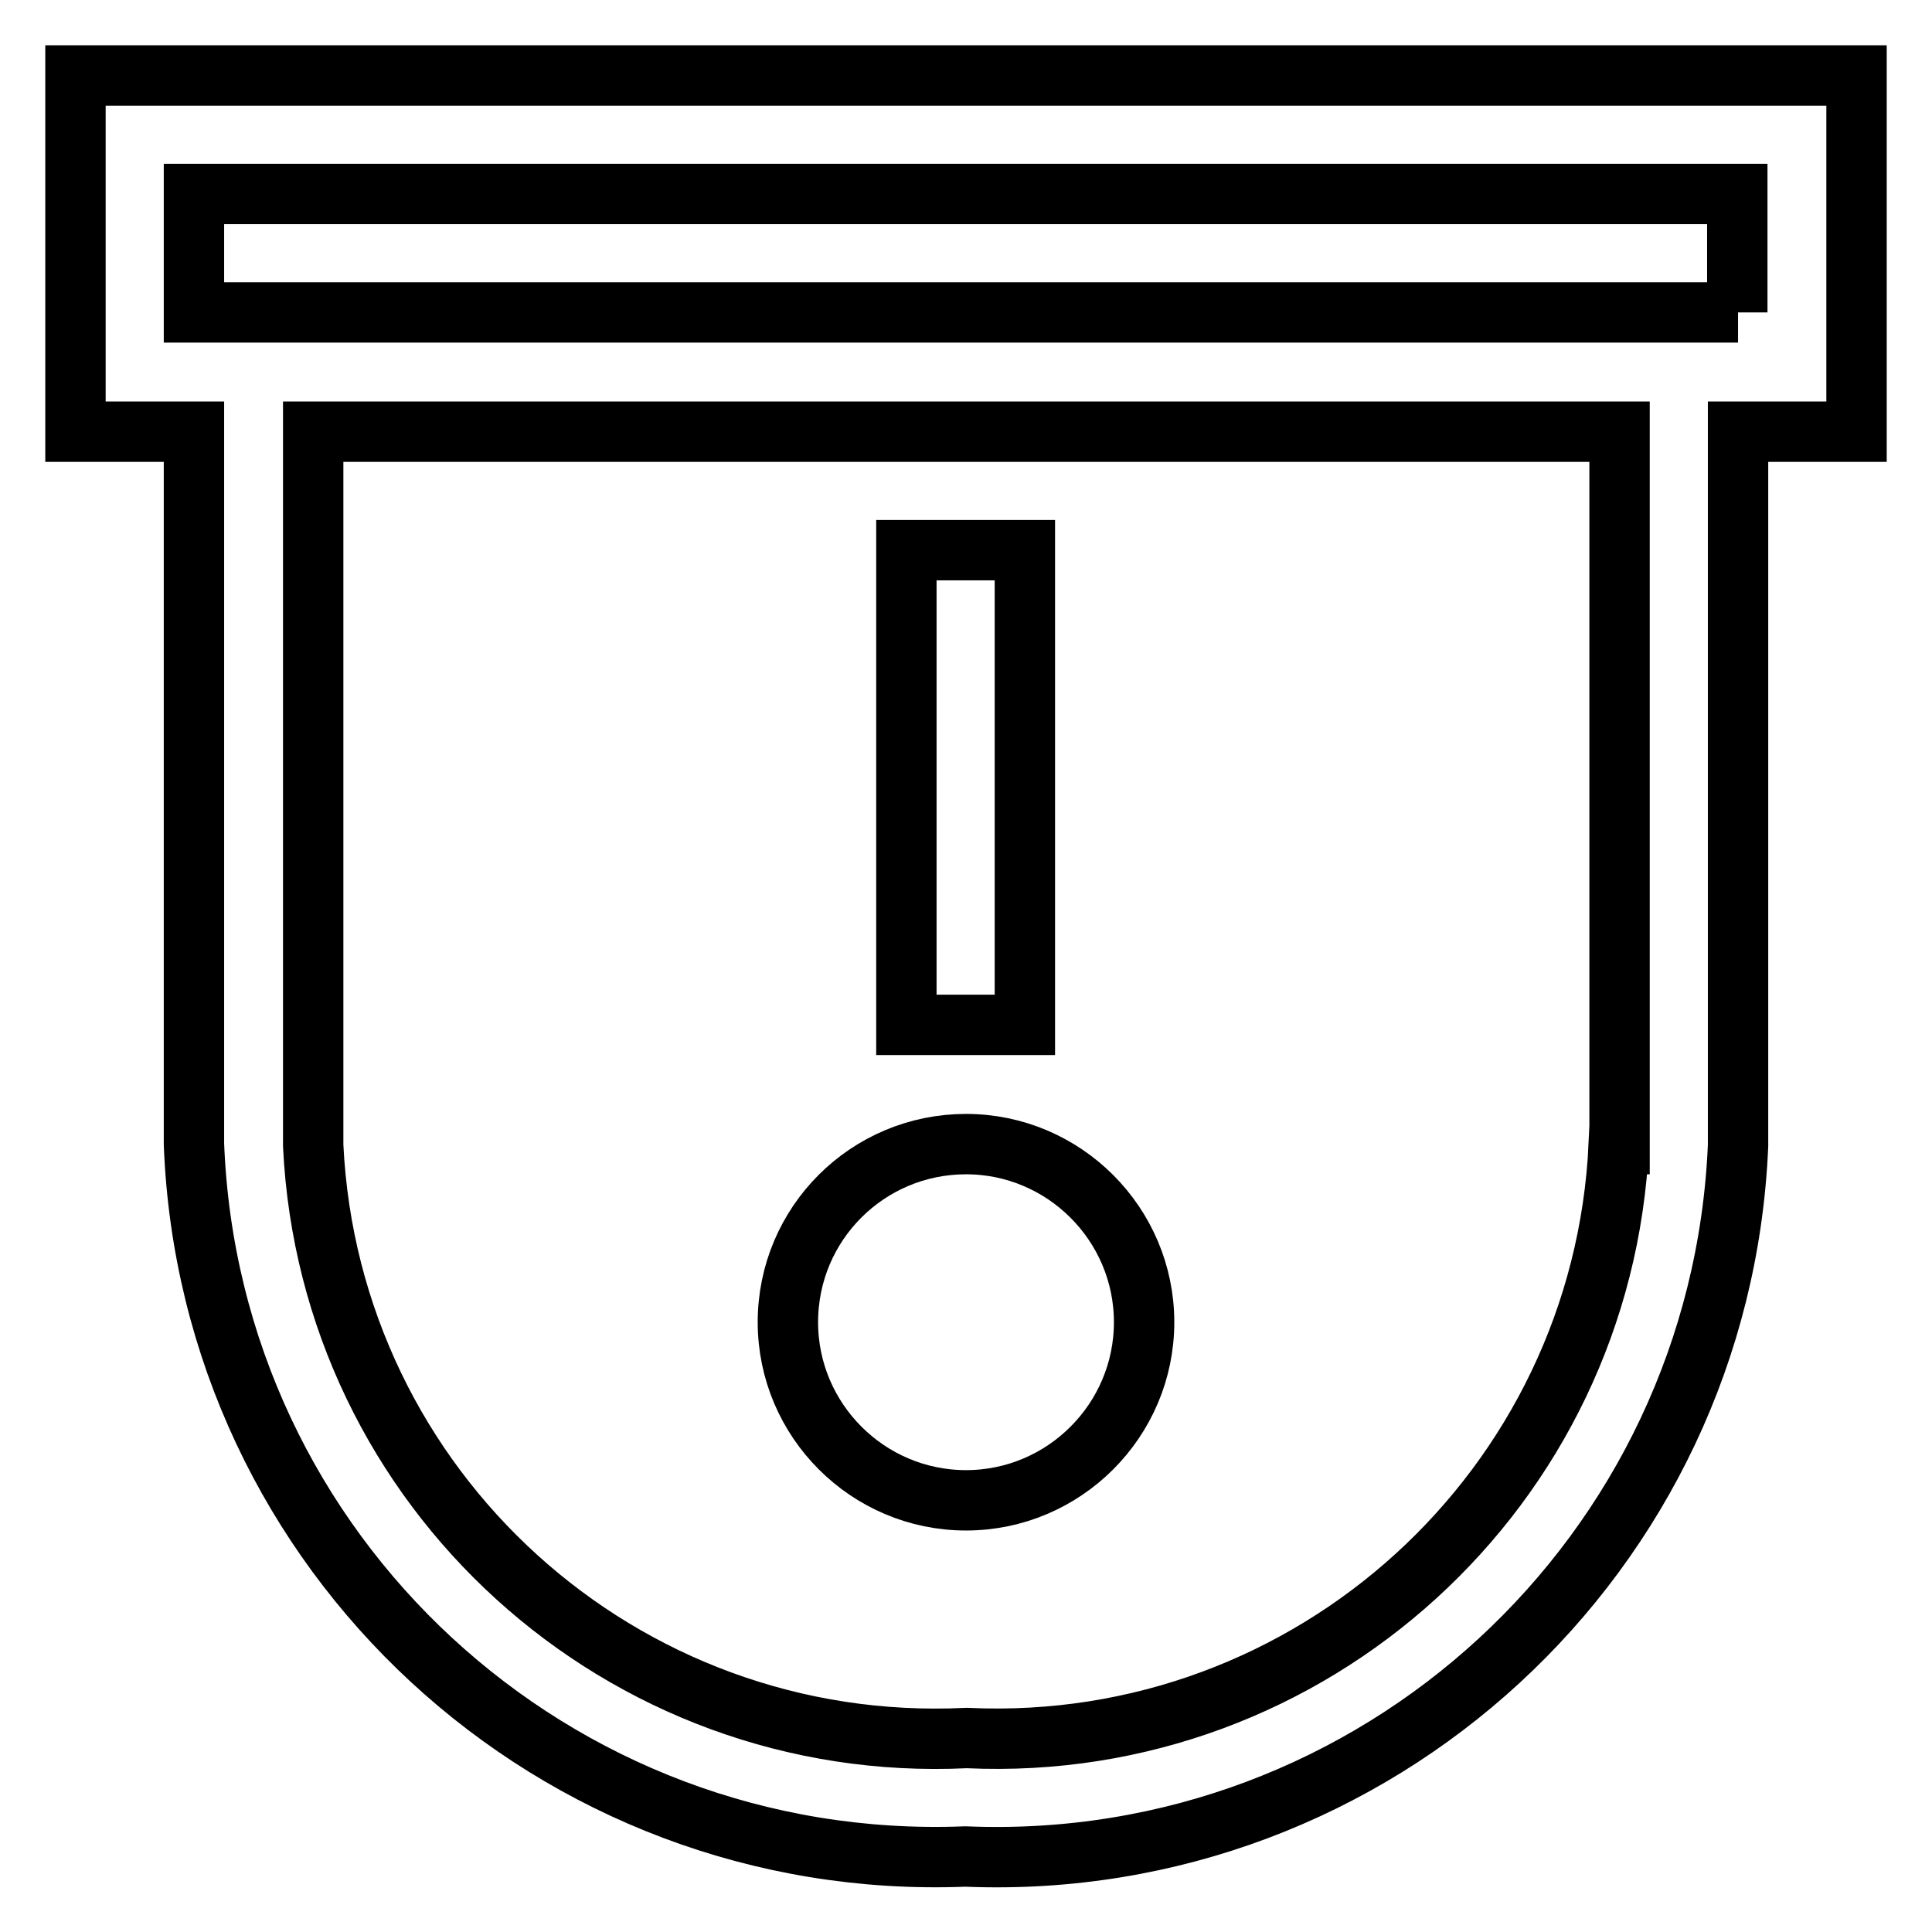 <?xml version="1.0" encoding="utf-8"?>
<!-- Svg Vector Icons : http://www.onlinewebfonts.com/icon -->
<!DOCTYPE svg PUBLIC "-//W3C//DTD SVG 1.1//EN" "http://www.w3.org/Graphics/SVG/1.1/DTD/svg11.dtd">
<svg version="1.1" xmlns="http://www.w3.org/2000/svg" xmlns:xlink="http://www.w3.org/1999/xlink" x="0px" y="0px" viewBox="0 0 256 256" enable-background="new 0 0 256 256" xml:space="preserve">
<g> <path stroke-width="8" fill-opacity="0" stroke="#000000"  d="M246,10H10v47.2h15.7v94.4c2.1,54.3,47.8,96.5,102.1,94.4c0.1,0,0.1,0,0.2,0c54.3,2.2,100-40,102.3-94.2 c0-0.1,0-0.1,0-0.2V57.2H246V10z M214.5,151.6c-2.1,45.6-40.8,80.8-86.3,78.7c-0.1,0-0.1,0-0.2,0c-45.6,2.2-84.3-32.9-86.5-78.5 c0-0.1,0-0.1,0-0.2V57.2h173.1V151.6z M230.3,41.4H25.7V25.7h204.5V41.4z"/> <path stroke-width="8" fill-opacity="0" stroke="#000000"  d="M120.1,72.9h15.7v62.9h-15.7V72.9z"/> <path stroke-width="8" fill-opacity="0" stroke="#000000"  d="M104.4,175.2c0,13,10.6,23.6,23.6,23.6c13,0,23.6-10.6,23.6-23.6c0-13-10.6-23.6-23.6-23.6 C115,151.6,104.4,162.1,104.4,175.2z"/></g>
</svg>
